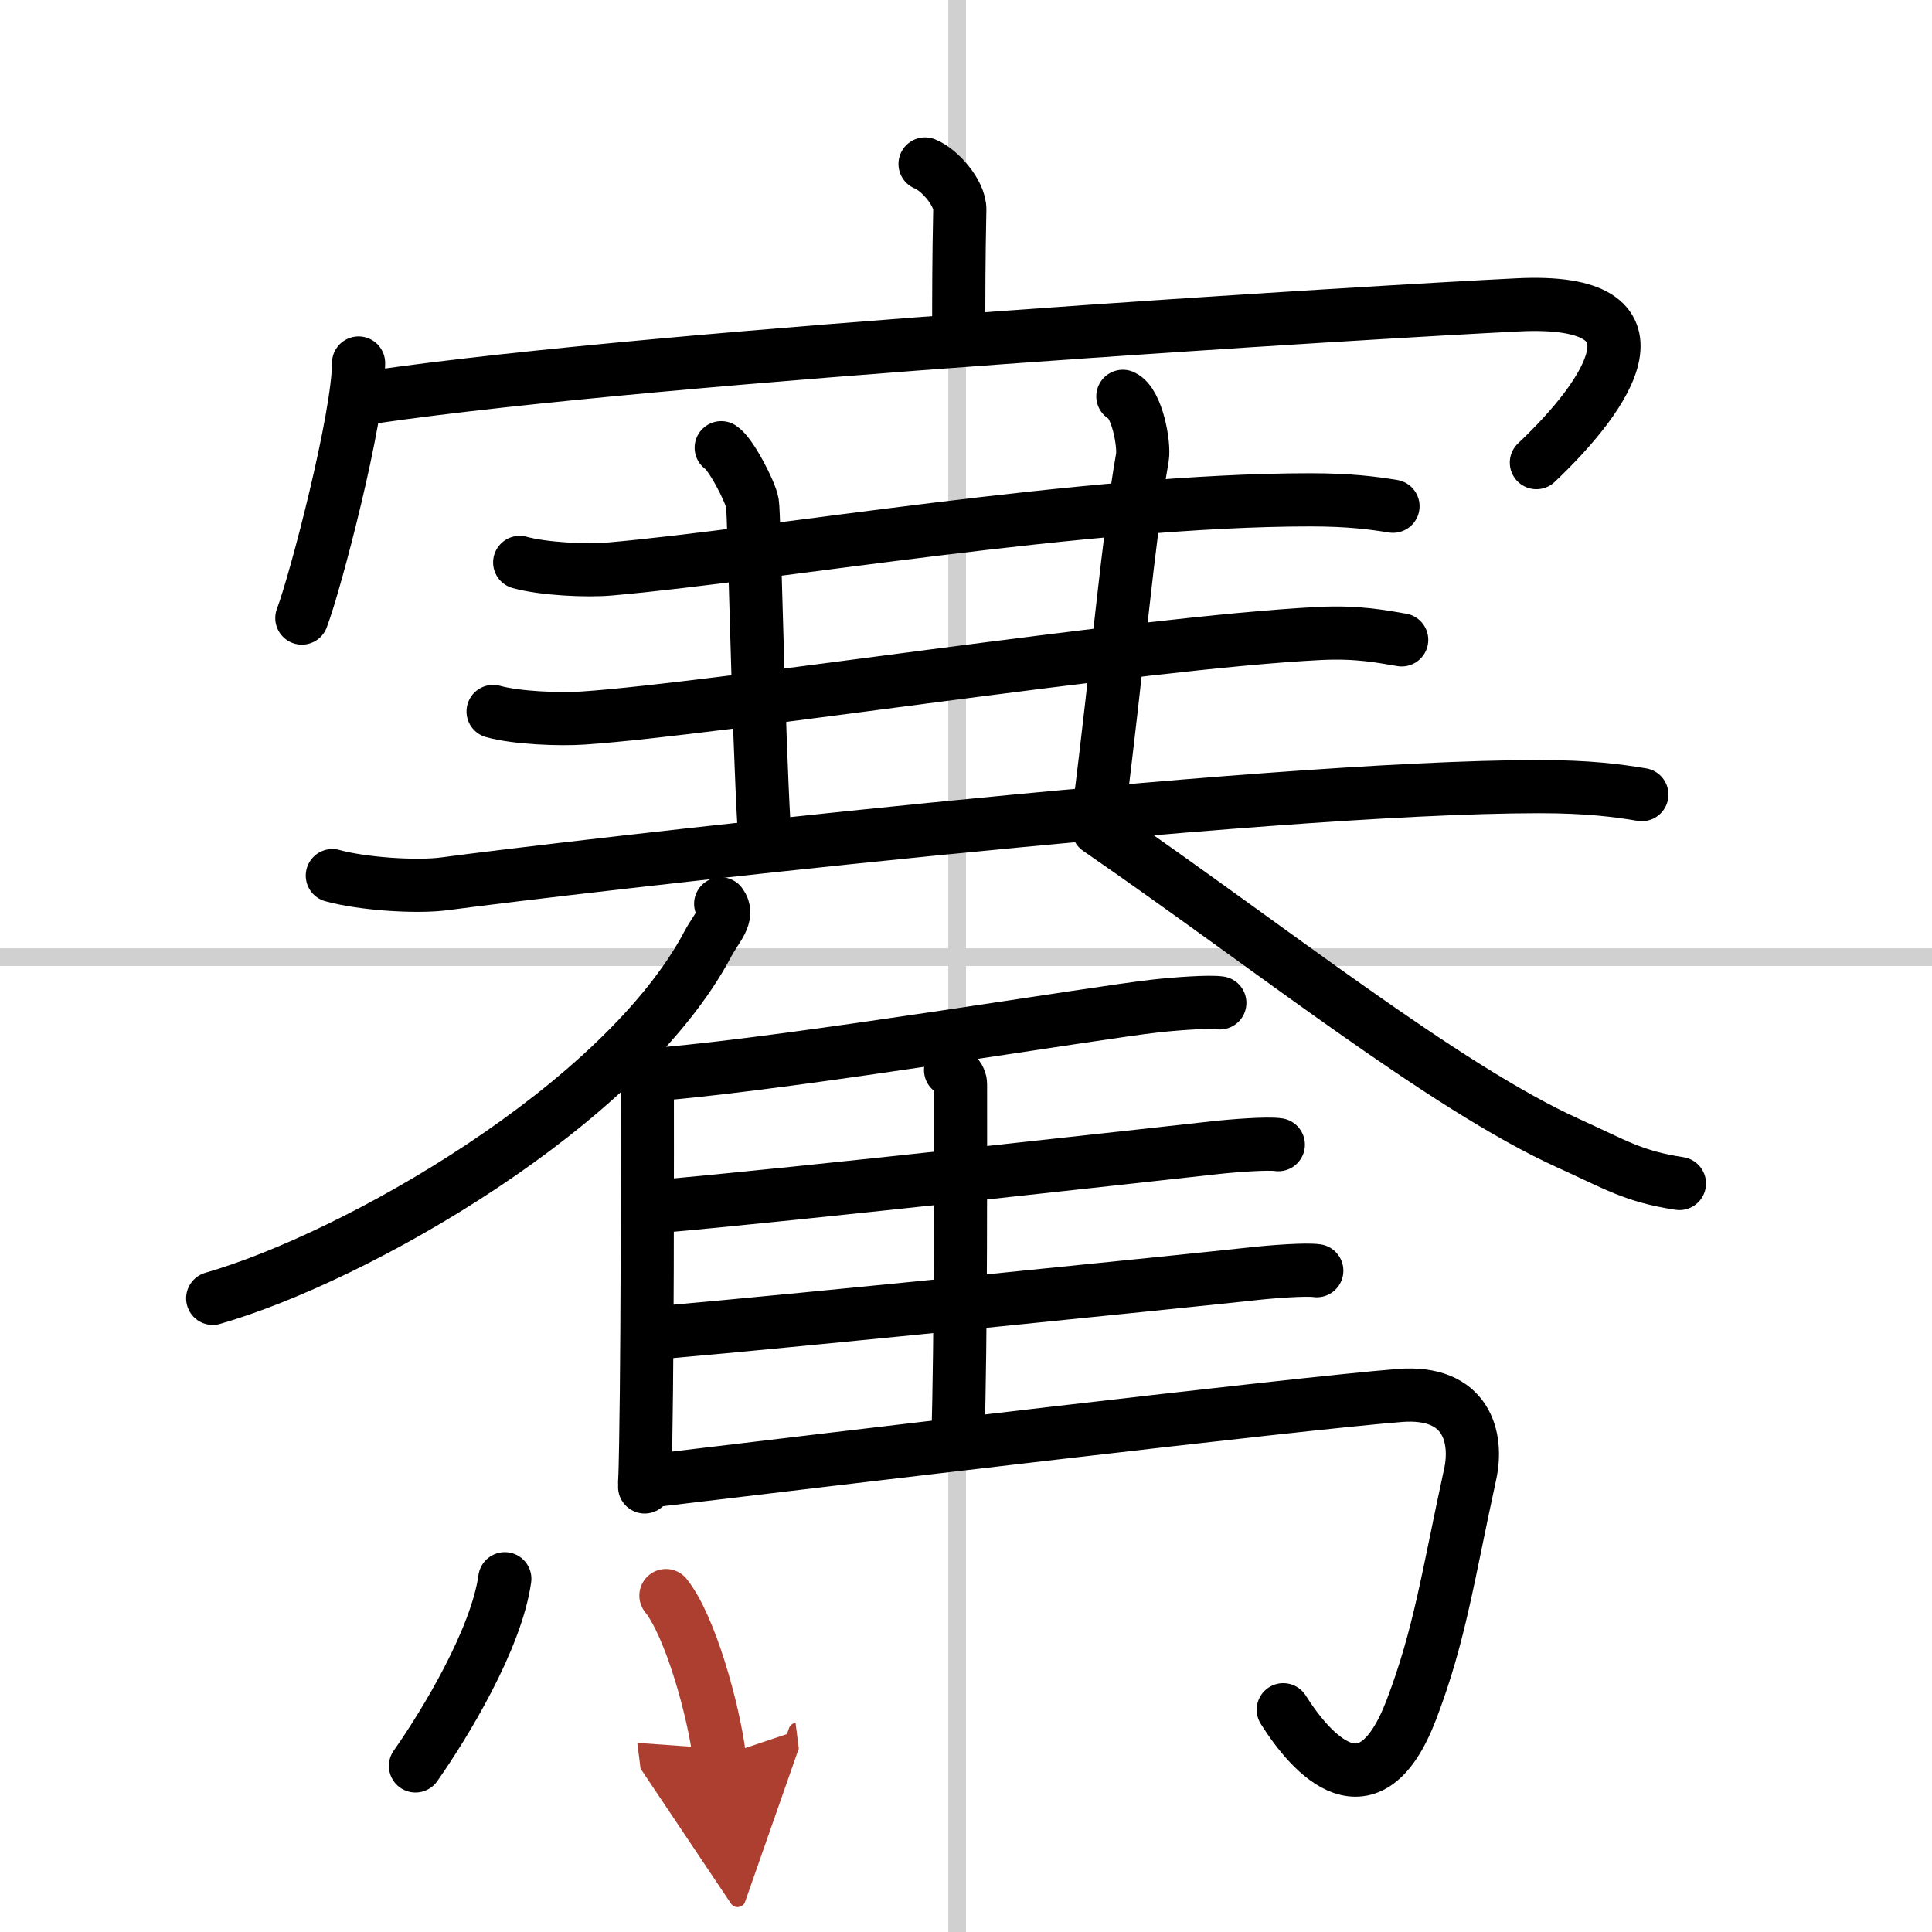 <svg width="400" height="400" viewBox="0 0 109 109" xmlns="http://www.w3.org/2000/svg"><defs><marker id="a" markerWidth="4" orient="auto" refX="1" refY="5" viewBox="0 0 10 10"><polyline points="0 0 10 5 0 10 1 5" fill="#ad3f31" stroke="#ad3f31"/></marker></defs><g fill="none" stroke="#000" stroke-linecap="round" stroke-linejoin="round" stroke-width="3"><rect width="100%" height="100%" fill="#fff" stroke="#fff"/><line x1="54" x2="54" y2="109" stroke="#d0d0d0" stroke-width="1"/><line x2="109" y1="54" y2="54" stroke="#d0d0d0" stroke-width="1"/><path d="m52.19 9.25c0.82 0.32 1.98 1.65 1.96 2.58-0.06 2.93-0.06 4.54-0.06 7.2"/><path d="m20.23 20.48c0 3.06-2.42 12.34-3.2 14.39"/><path d="m21.05 22.4c16.45-2.4 56.85-4.82 64.58-5.2 8.87-0.44 5.12 5.06 1.05 8.9"/><path d="m29.32 31.73c1.33 0.37 3.78 0.49 5.1 0.37 9.03-0.79 26.85-3.9 39.51-3.9 2.22 0 3.55 0.18 4.66 0.36"/><path d="m40.69 25.26c0.53 0.33 1.65 2.47 1.76 3.13s0.32 12.6 0.67 18.49"/><path d="m63.35 22.36c0.8 0.37 1.23 2.72 1.1 3.46-0.79 4.47-1.4 11.71-2.46 20.04"/><path d="m27.82 40.14c1.33 0.37 3.77 0.46 5.08 0.37 7.6-0.51 31.35-4.26 41.54-4.77 2.21-0.11 3.54 0.18 4.64 0.36"/><path d="m18.75 49.4c1.66 0.46 4.71 0.68 6.35 0.46 6.7-0.9 46-5.48 61.74-5.48 2.76 0 4.42 0.22 5.79 0.45"/><path d="m40.66 50.99c0.51 0.67-0.23 1.34-0.71 2.24-4.82 9.12-19.87 17.7-27.95 20.02"/><path d="m61.96 46.77c9.57 6.59 19.51 14.55 26.5 17.72 2.7 1.22 3.67 1.88 6.29 2.28"/><path d="m35.87 59.15c0.31 0.19 0.65 1.25 0.65 1.58 0 3.37 0.03 17.85-0.15 23.16"/><path d="m37.42 60.58c7.64-0.66 24.46-3.46 27.74-3.82 1.14-0.13 3.08-0.27 3.66-0.18"/><path d="m53.63 60.37c0.31 0.19 0.56 0.46 0.56 0.79 0 3.37 0.03 14.76-0.15 20.06"/><path d="m37.08 68.07c7.64-0.66 28.1-2.95 31.38-3.31 1.14-0.13 3.08-0.27 3.66-0.18"/><path d="m37.25 75.18c7.64-0.66 30.1-2.95 33.38-3.31 1.14-0.13 3.08-0.27 3.66-0.18"/><path d="m36.37 83.59c10.51-1.26 36.78-4.4 42.6-4.86 3.79-0.3 4.43 2.38 3.97 4.46-1.25 5.73-1.7 9.05-3.32 13.29-2.36 6.16-5.62 2.52-7.22-0.02"/><path d="m28.48 89.07c-0.48 3.43-3.4 8.23-5.04 10.56"/><path d="m37.57 90.02c1.37 1.71 2.68 6.42 3.02 9.09" marker-end="url(#a)" stroke="#ad3f31"/></g></svg>
